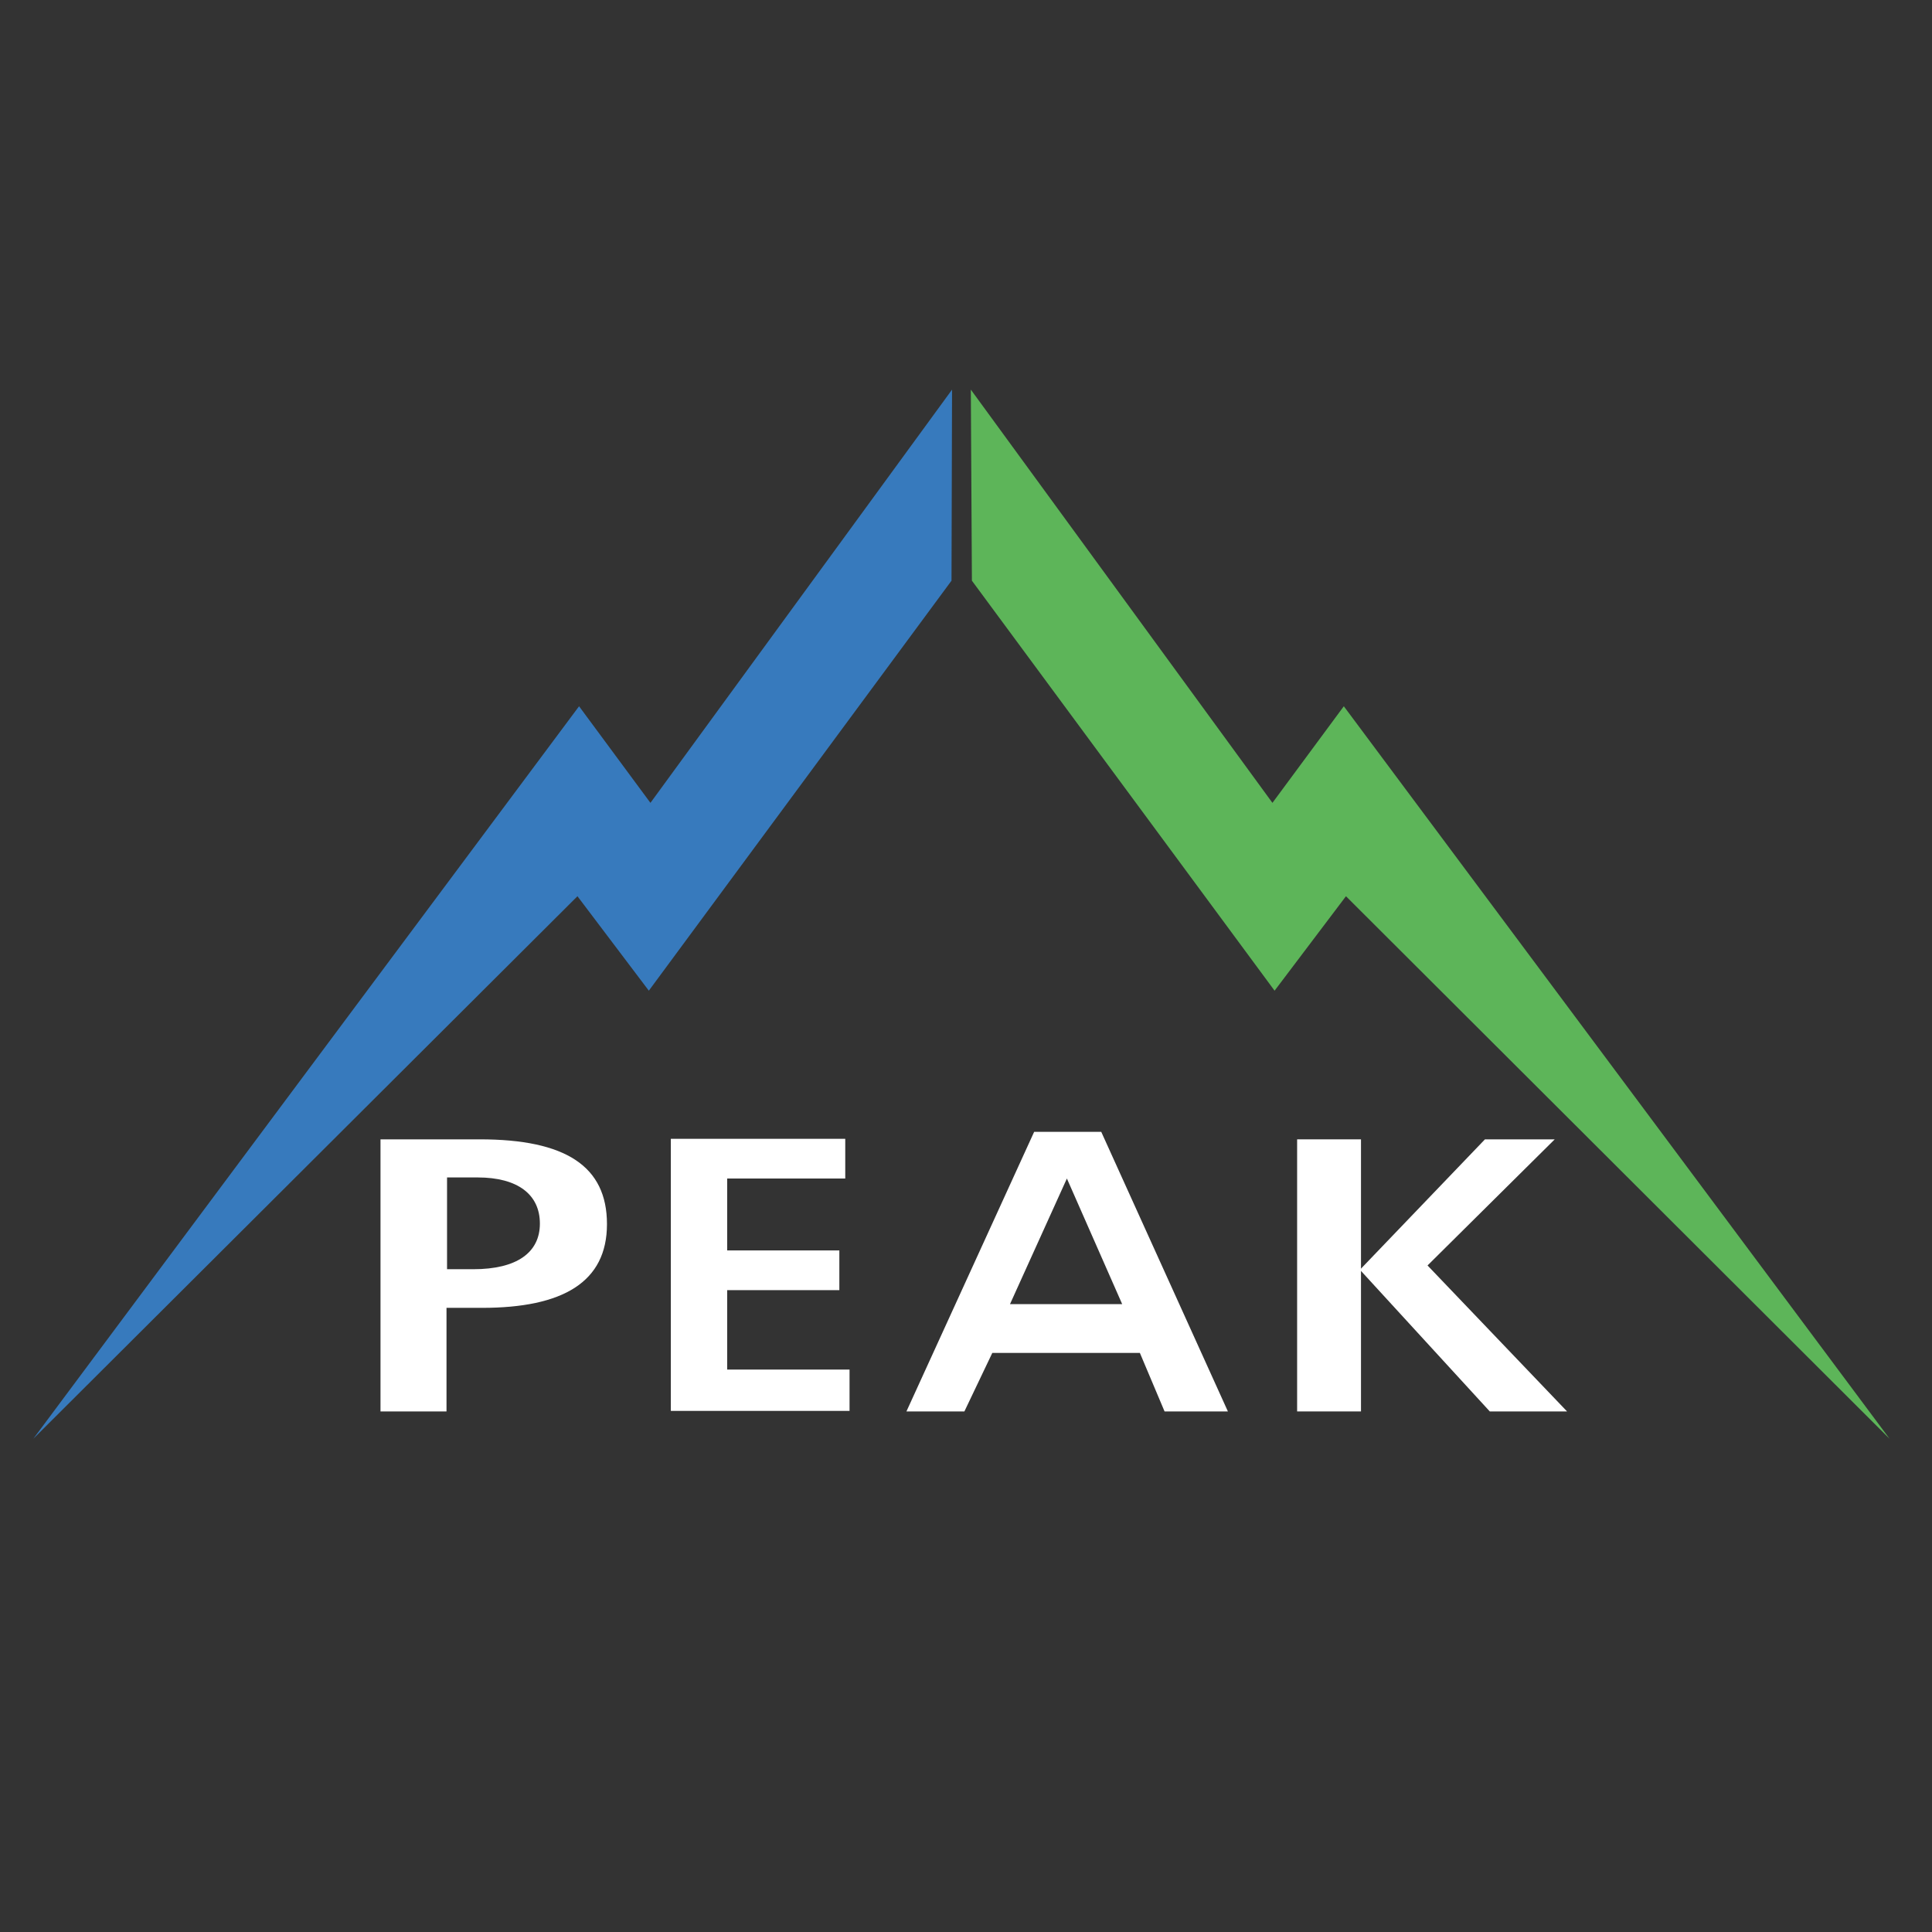<?xml version="1.0" encoding="UTF-8"?>
<svg id="Layer_1" xmlns="http://www.w3.org/2000/svg" version="1.1" viewBox="0 0 360 360">
  <rect x="0" y="0" width="360" height="360" fill="#333333" stroke="none"/>
  <!-- Generator: Adobe Illustrator 29.2.1, SVG Export Plug-In . SVG Version: 2.1.0 Build 116)  -->
  <defs>
    <style>
      .st0 {
        fill: #377abd;
      }

      .st1 {
        fill: #5db559;
      }

      .st2 {
        fill: #fff;
      }
    </style>
  </defs>
  <g>
    <path class="st2" d="M89.4,212.3c16,0,23.7,5,23.7,15.8s-8.2,15.6-23.3,15.6h-6.6v19.3h-12.3v-50.7h18.5ZM83.2,236.5h5c8.1,0,12.4-3.1,12.4-8.5s-4.1-8.6-11.6-8.6h-5.7v17.1Z"/>
    <path class="st2" d="M157.5,212.3v7.3h-22v13.4h20.9v7.4h-20.9v14.8h22.8v7.7h-33.3v-50.7h32.5Z"/>
    <path class="st2" d="M205.2,210.9l23.6,52.1h-11.8l-4.6-10.9h-27.5l-5.2,10.9h-10.8l23.8-52.1h12.5ZM188.1,243h21l-10.3-23.4-10.6,23.4Z"/>
  </g>
  <polygon class="st0" points="177.4 72.6 121.2 149.6 107.9 131.6 6.2 268.1 107.6 167 120.9 184.6 177.3 108.2 177.4 72.6"/>
  <polygon class="st1" points="180.9 72.6 237.1 149.6 250.4 131.6 352.1 268.1 250.8 167 237.5 184.6 181.1 108.2 180.9 72.6"/>
  <polygon class="st2" points="253.4 236.6 276.7 212.3 289.7 212.3 266 235.8 292 263 277.6 263 253.4 236.6"/>
  <rect class="st2" x="241.7" y="212.3" width="11.9" height="50.7"/>
</svg>